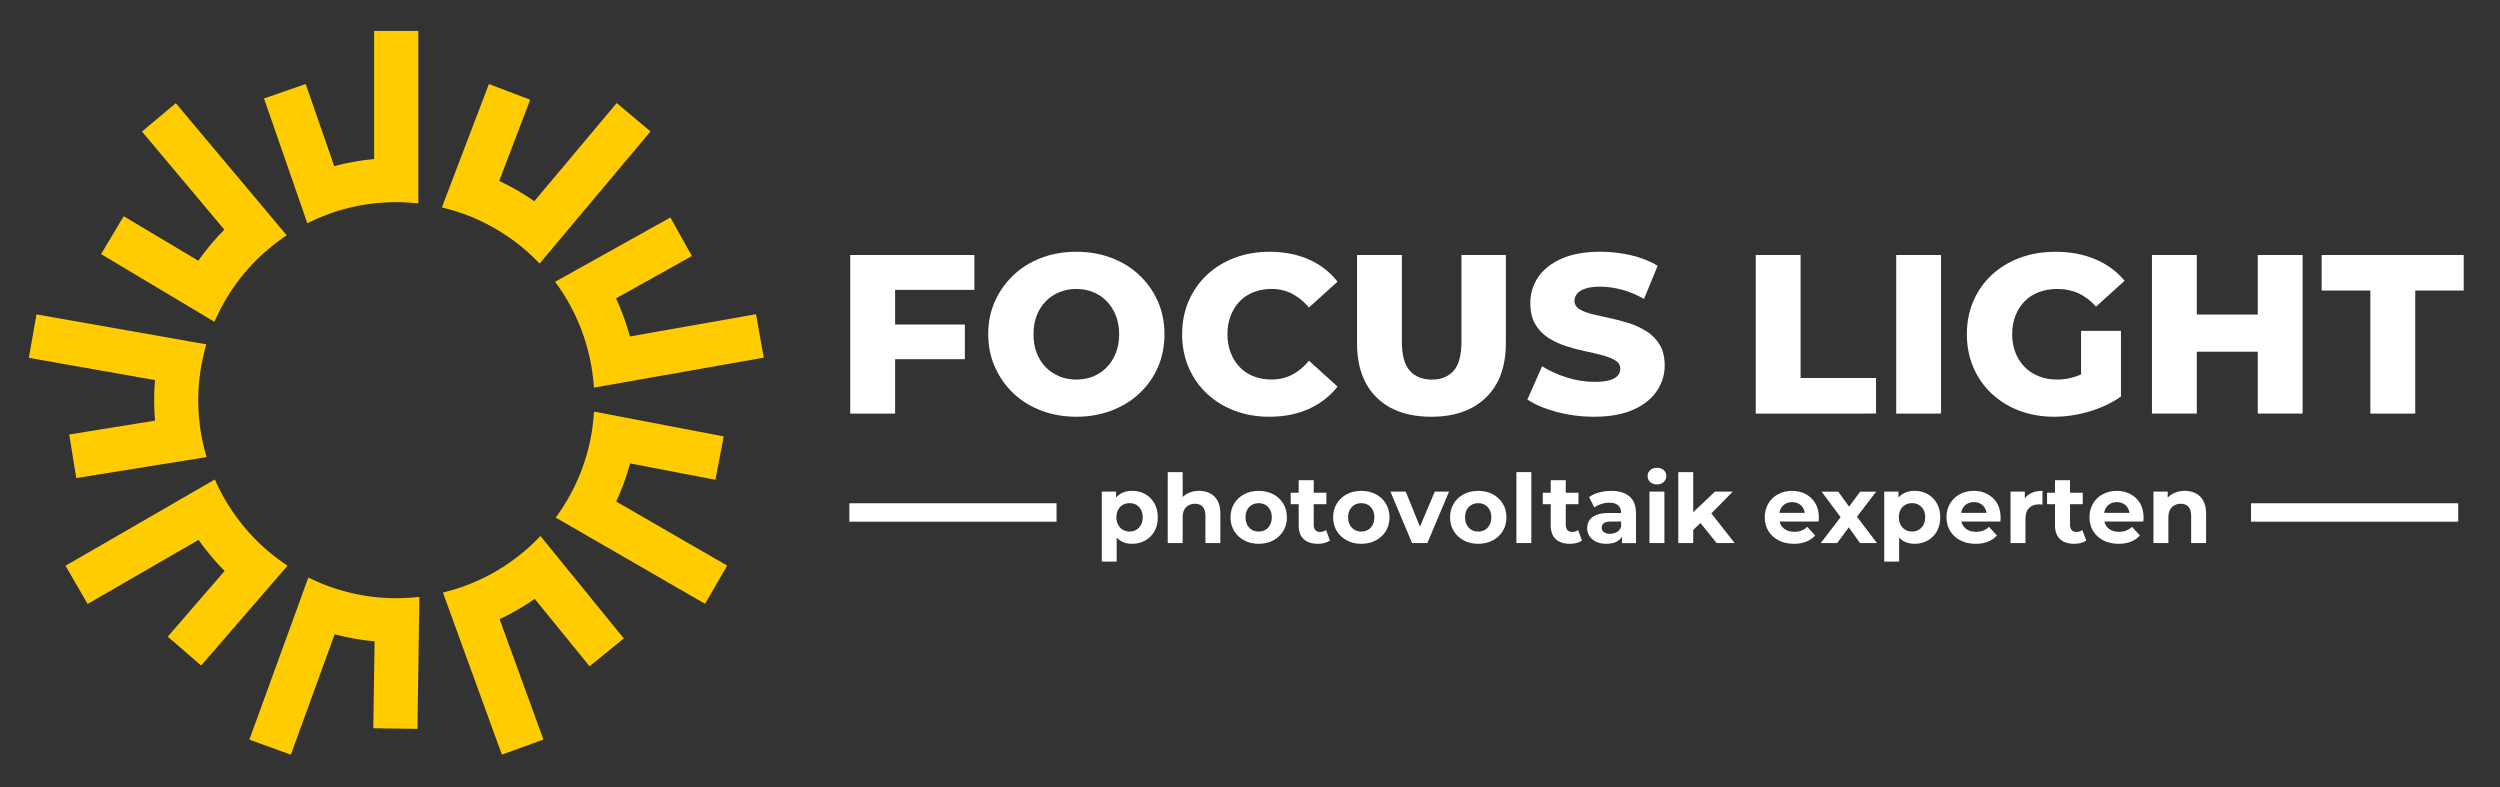 <?xml version="1.0" encoding="utf-8"?>
<!-- Generator: Adobe Illustrator 26.5.0, SVG Export Plug-In . SVG Version: 6.00 Build 0)  -->
<svg version="1.1" id="Ebene_1" xmlns="http://www.w3.org/2000/svg" xmlns:xlink="http://www.w3.org/1999/xlink" x="0px" y="0px"
	 viewBox="0 0 765.35 240.94" style="enable-background:new 0 0 765.35 240.94;" xml:space="preserve">
<rect x="0" y="0" width="765.35" height="240.94" fill="#333333" stroke="none"/>
<style type="text/css">
	.st0{fill-rule:evenodd;clip-rule:evenodd;fill:#FFFFFF;}
	.st1{fill:#FFFFFF;}
	.st2{fill:#FFCC00;}
</style>
<g>
	<polygon class="st0" points="323.45,154.07 260.02,154.07 260.02,159.71 323.45,159.71 323.45,154.07 	"/>
	<polygon class="st0" points="752.56,154.07 689.13,154.07 689.13,159.71 752.56,159.71 752.56,154.07 	"/>
</g>
<g>
	<path class="st1" d="M274.02,126.61h-13.73V78.06h38.01v10.68h-24.27V126.61z M272.98,99.35h22.4v10.61h-22.4V99.35z"/>
	<path class="st1" d="M329.51,127.58c-3.84,0-7.41-0.62-10.71-1.87c-3.31-1.25-6.16-3.02-8.57-5.31c-2.4-2.29-4.29-4.97-5.65-8.05
		c-1.36-3.07-2.05-6.44-2.05-10.09c0-3.61,0.68-6.94,2.05-9.99c1.36-3.05,3.25-5.72,5.65-8.01c2.4-2.29,5.25-4.06,8.53-5.31
		c3.28-1.25,6.87-1.87,10.75-1.87c3.88,0,7.47,0.62,10.75,1.87c3.28,1.25,6.13,3.01,8.53,5.27c2.4,2.27,4.29,4.92,5.65,7.98
		c1.36,3.05,2.05,6.4,2.05,10.06c0,3.7-0.67,7.09-2.01,10.16c-1.34,3.08-3.23,5.75-5.65,8.01c-2.43,2.27-5.28,4.02-8.57,5.27
		C336.97,126.95,333.39,127.58,329.51,127.58z M329.51,116.2c1.85,0,3.57-0.32,5.17-0.97c1.6-0.65,2.98-1.58,4.16-2.81
		c1.18-1.22,2.1-2.68,2.77-4.37c0.67-1.69,1.01-3.59,1.01-5.72c0-2.13-0.34-4.03-1.01-5.72c-0.67-1.69-1.59-3.14-2.77-4.37
		c-1.18-1.22-2.57-2.16-4.16-2.81c-1.59-0.65-3.32-0.97-5.17-0.97s-3.57,0.32-5.17,0.97c-1.59,0.65-2.99,1.58-4.2,2.81
		c-1.2,1.23-2.13,2.68-2.77,4.37c-0.65,1.69-0.97,3.6-0.97,5.72c0,2.13,0.32,4.03,0.97,5.72c0.65,1.69,1.57,3.14,2.77,4.37
		c1.2,1.23,2.6,2.16,4.2,2.81C325.94,115.88,327.66,116.2,329.51,116.2z"/>
	<path class="st1" d="M388.6,127.58c-3.84,0-7.38-0.61-10.61-1.84s-6.06-2.96-8.46-5.2c-2.41-2.24-4.28-4.91-5.62-8.01
		c-1.34-3.1-2.01-6.5-2.01-10.2c0-3.7,0.67-7.1,2.01-10.2c1.34-3.1,3.21-5.77,5.62-8.01c2.4-2.24,5.22-3.98,8.46-5.2
		c3.24-1.22,6.77-1.84,10.61-1.84c4.48,0,8.5,0.77,12.03,2.32c3.54,1.55,6.49,3.83,8.84,6.83l-8.74,7.91
		c-1.57-1.85-3.31-3.26-5.2-4.23c-1.9-0.97-3.98-1.46-6.24-1.46c-1.99,0-3.82,0.32-5.48,0.97c-1.66,0.65-3.09,1.58-4.27,2.81
		c-1.18,1.23-2.1,2.69-2.77,4.4c-0.67,1.71-1,3.61-1,5.69s0.33,3.98,1,5.69c0.67,1.71,1.6,3.18,2.77,4.4
		c1.18,1.23,2.6,2.16,4.27,2.81s3.49,0.97,5.48,0.97c2.26,0,4.34-0.49,6.24-1.46c1.9-0.97,3.63-2.4,5.2-4.3l8.74,7.91
		c-2.36,3.01-5.31,5.29-8.84,6.87S393.08,127.58,388.6,127.58z"/>
	<path class="st1" d="M438.19,127.58c-7.17,0-12.75-1.96-16.75-5.89c-4-3.93-6-9.48-6-16.65V78.06h13.73v26.56
		c0,4.12,0.81,7.07,2.43,8.88c1.62,1.8,3.86,2.71,6.73,2.71c2.87,0,5.1-0.9,6.69-2.71c1.6-1.8,2.39-4.76,2.39-8.88V78.06h13.59
		v26.98c0,7.17-2.02,12.72-6.07,16.65C450.89,125.61,445.31,127.58,438.19,127.58z"/>
	<path class="st1" d="M488.05,127.58c-4.02,0-7.87-0.5-11.55-1.49c-3.68-0.99-6.65-2.25-8.91-3.78l4.51-10.19
		c2.17,1.39,4.68,2.53,7.52,3.43c2.84,0.9,5.68,1.35,8.5,1.35c1.94,0,3.48-0.16,4.61-0.49c1.13-0.32,1.96-0.79,2.5-1.39
		c0.53-0.6,0.8-1.32,0.8-2.15c0-1.06-0.51-1.91-1.53-2.53c-1.02-0.62-2.35-1.16-3.99-1.6c-1.64-0.44-3.42-0.85-5.34-1.25
		c-1.92-0.39-3.87-0.91-5.86-1.56c-1.99-0.65-3.79-1.5-5.41-2.57c-1.62-1.06-2.92-2.45-3.92-4.16c-1-1.71-1.49-3.86-1.49-6.45
		c0-2.87,0.79-5.48,2.36-7.84c1.57-2.36,3.95-4.25,7.14-5.69c3.19-1.43,7.17-2.15,11.93-2.15c3.19,0,6.32,0.36,9.4,1.07
		c3.07,0.72,5.79,1.79,8.15,3.23l-4.16,10.13c-2.31-1.29-4.6-2.24-6.87-2.84c-2.27-0.6-4.46-0.9-6.59-0.9
		c-1.9,0-3.42,0.21-4.58,0.62c-1.16,0.42-1.99,0.95-2.5,1.59c-0.51,0.65-0.76,1.34-0.76,2.08c0,1.11,0.51,1.98,1.53,2.6
		c1.02,0.62,2.33,1.13,3.95,1.53c1.62,0.39,3.41,0.8,5.38,1.21c1.96,0.42,3.92,0.94,5.86,1.56c1.94,0.62,3.73,1.46,5.38,2.5
		c1.64,1.04,2.97,2.41,3.99,4.09c1.02,1.69,1.53,3.8,1.53,6.35c0,2.82-0.8,5.42-2.39,7.8c-1.59,2.38-3.99,4.29-7.18,5.72
		S492.86,127.58,488.05,127.58z"/>
	<path class="st1" d="M537.5,126.61V78.06h13.73v37.66h23.1v10.89H537.5z"/>
	<path class="st1" d="M580.5,126.61V78.06h13.73v48.55H580.5z"/>
	<path class="st1" d="M628.91,127.58c-3.88,0-7.44-0.61-10.68-1.84s-6.06-2.96-8.46-5.2c-2.41-2.24-4.28-4.91-5.62-8.01
		c-1.34-3.1-2.01-6.5-2.01-10.2c0-3.7,0.67-7.1,2.01-10.2c1.34-3.1,3.23-5.77,5.65-8.01c2.43-2.24,5.28-3.98,8.57-5.2
		c3.28-1.22,6.91-1.84,10.89-1.84c4.53,0,8.6,0.76,12.21,2.29c3.61,1.53,6.59,3.72,8.95,6.59l-8.74,7.91
		c-1.66-1.85-3.46-3.21-5.38-4.09c-1.92-0.88-4.06-1.32-6.42-1.32c-2.08,0-3.98,0.32-5.69,0.97c-1.71,0.65-3.17,1.58-4.37,2.81
		c-1.2,1.23-2.14,2.69-2.81,4.4c-0.67,1.71-1,3.61-1,5.69c0,2.04,0.33,3.91,1,5.62c0.67,1.71,1.61,3.18,2.81,4.4
		c1.2,1.23,2.65,2.17,4.33,2.84c1.69,0.67,3.55,1.01,5.58,1.01c2.03,0,4.02-0.33,5.96-1.01c1.94-0.67,3.91-1.81,5.9-3.43l7.7,9.64
		c-2.82,1.99-6.05,3.51-9.67,4.58C636,127.04,632.42,127.58,628.91,127.58z M637.1,119.67v-18.38h12.21v20.11L637.1,119.67z"/>
	<path class="st1" d="M672.54,126.61H658.8V78.06h13.73V126.61z M692.16,107.67H671.5V96.3h20.67V107.67z M691.19,78.06h13.73v48.55
		h-13.73V78.06z"/>
	<path class="st1" d="M725.66,126.61V88.95h-14.91V78.06h43.49v10.89h-14.84v37.66H725.66z"/>
</g>
<g>
	<path class="st1" d="M337.3,171.93V150.5h4.36v3.22l-0.09,4.68l0.29,4.66v8.87H337.3z M346.58,166.48c-1.31,0-2.46-0.29-3.46-0.88
		c-1-0.59-1.77-1.48-2.33-2.68c-0.56-1.2-0.83-2.72-0.83-4.55c0-1.85,0.26-3.38,0.79-4.57c0.53-1.19,1.29-2.08,2.3-2.66
		c1-0.58,2.18-0.88,3.53-0.88c1.5,0,2.84,0.34,4.02,1.01c1.18,0.67,2.12,1.62,2.81,2.83c0.69,1.21,1.04,2.63,1.04,4.27
		c0,1.66-0.35,3.09-1.04,4.29c-0.69,1.2-1.63,2.14-2.81,2.81C349.42,166.14,348.08,166.48,346.58,166.48z M345.82,162.73
		c0.76,0,1.44-0.18,2.04-0.53c0.59-0.35,1.07-0.85,1.43-1.51c0.36-0.65,0.54-1.43,0.54-2.33c0-0.92-0.18-1.7-0.54-2.34
		c-0.36-0.64-0.84-1.14-1.43-1.48c-0.6-0.34-1.27-0.51-2.04-0.51c-0.76,0-1.44,0.17-2.05,0.51c-0.61,0.34-1.09,0.83-1.45,1.48
		c-0.36,0.64-0.54,1.42-0.54,2.34c0,0.9,0.18,1.67,0.54,2.33c0.36,0.65,0.84,1.16,1.45,1.51
		C344.37,162.56,345.06,162.73,345.82,162.73z"/>
	<path class="st1" d="M367.07,150.26c1.25,0,2.37,0.25,3.35,0.75c0.99,0.5,1.76,1.26,2.33,2.28c0.57,1.02,0.85,2.34,0.85,3.94v9.02
		h-4.57v-8.31c0-1.27-0.28-2.21-0.83-2.81c-0.56-0.6-1.34-0.91-2.36-0.91c-0.72,0-1.37,0.16-1.95,0.47
		c-0.58,0.31-1.02,0.77-1.35,1.38c-0.32,0.61-0.48,1.41-0.48,2.4v7.79h-4.57v-21.72h4.57v10.33l-1.03-1.32
		c0.57-1.05,1.38-1.86,2.43-2.43C364.52,150.55,365.72,150.26,367.07,150.26z"/>
	<path class="st1" d="M385.31,166.48c-1.66,0-3.14-0.35-4.43-1.05c-1.3-0.7-2.32-1.66-3.06-2.88c-0.74-1.22-1.11-2.61-1.11-4.17
		c0-1.58,0.37-2.98,1.11-4.2c0.74-1.22,1.76-2.18,3.06-2.87c1.3-0.69,2.78-1.04,4.43-1.04c1.68,0,3.17,0.35,4.48,1.04
		c1.31,0.69,2.33,1.65,3.07,2.87c0.74,1.22,1.11,2.62,1.11,4.2c0,1.58-0.37,2.98-1.11,4.19c-0.74,1.21-1.77,2.17-3.07,2.87
		C388.48,166.13,386.98,166.48,385.31,166.48z M385.31,162.73c0.78,0,1.47-0.17,2.06-0.51c0.6-0.34,1.07-0.84,1.43-1.51
		c0.36-0.66,0.54-1.44,0.54-2.34c0-0.92-0.18-1.7-0.54-2.34c-0.36-0.64-0.84-1.14-1.43-1.48c-0.59-0.34-1.27-0.51-2.03-0.51
		c-0.76,0-1.44,0.17-2.05,0.51c-0.61,0.34-1.09,0.83-1.45,1.48c-0.36,0.64-0.54,1.42-0.54,2.34c0,0.9,0.18,1.68,0.54,2.34
		c0.36,0.66,0.84,1.17,1.45,1.51C383.89,162.56,384.56,162.73,385.31,162.73z"/>
	<path class="st1" d="M395.14,154.36v-3.51h10.92v3.51H395.14z M403.46,166.48c-1.85,0-3.3-0.47-4.33-1.42
		c-1.04-0.95-1.55-2.36-1.55-4.23v-13.82h4.6v13.73c0,0.66,0.17,1.18,0.51,1.55c0.34,0.37,0.8,0.56,1.39,0.56
		c0.74,0,1.37-0.2,1.87-0.59l1.2,3.22c-0.45,0.33-1,0.58-1.65,0.75C404.84,166.4,404.16,166.48,403.46,166.48z"/>
	<path class="st1" d="M416.72,166.48c-1.66,0-3.14-0.35-4.43-1.05c-1.3-0.7-2.32-1.66-3.06-2.88c-0.74-1.22-1.11-2.61-1.11-4.17
		c0-1.58,0.37-2.98,1.11-4.2c0.74-1.22,1.76-2.18,3.06-2.87c1.3-0.69,2.78-1.04,4.43-1.04c1.68,0,3.17,0.35,4.48,1.04
		c1.31,0.69,2.33,1.65,3.07,2.87c0.74,1.22,1.11,2.62,1.11,4.2c0,1.58-0.37,2.98-1.11,4.19c-0.74,1.21-1.77,2.17-3.07,2.87
		C419.89,166.13,418.39,166.48,416.72,166.48z M416.72,162.73c0.78,0,1.47-0.17,2.06-0.51c0.6-0.34,1.07-0.84,1.43-1.51
		c0.36-0.66,0.54-1.44,0.54-2.34c0-0.92-0.18-1.7-0.54-2.34c-0.36-0.64-0.84-1.14-1.43-1.48c-0.59-0.34-1.27-0.51-2.03-0.51
		c-0.76,0-1.44,0.17-2.05,0.51c-0.61,0.34-1.09,0.83-1.45,1.48c-0.36,0.64-0.54,1.42-0.54,2.34c0,0.9,0.18,1.68,0.54,2.34
		c0.36,0.66,0.84,1.17,1.45,1.51C415.3,162.56,415.97,162.73,416.72,162.73z"/>
	<path class="st1" d="M432.29,166.25l-6.62-15.75h4.68l5.5,13.55h-2.34l5.74-13.55h4.36l-6.64,15.75H432.29z"/>
	<path class="st1" d="M452.52,166.48c-1.66,0-3.14-0.35-4.43-1.05c-1.3-0.7-2.32-1.66-3.06-2.88c-0.74-1.22-1.11-2.61-1.11-4.17
		c0-1.58,0.37-2.98,1.11-4.2c0.74-1.22,1.76-2.18,3.06-2.87c1.3-0.69,2.78-1.04,4.43-1.04c1.68,0,3.17,0.35,4.48,1.04
		c1.31,0.69,2.33,1.65,3.07,2.87c0.74,1.22,1.11,2.62,1.11,4.2c0,1.58-0.37,2.98-1.11,4.19c-0.74,1.21-1.77,2.17-3.07,2.87
		C455.69,166.13,454.2,166.48,452.52,166.48z M452.52,162.73c0.78,0,1.47-0.17,2.06-0.51c0.6-0.34,1.07-0.84,1.43-1.51
		c0.36-0.66,0.54-1.44,0.54-2.34c0-0.92-0.18-1.7-0.54-2.34c-0.36-0.64-0.84-1.14-1.43-1.48c-0.59-0.34-1.27-0.51-2.03-0.51
		c-0.76,0-1.44,0.17-2.05,0.51c-0.61,0.34-1.09,0.83-1.45,1.48c-0.36,0.64-0.54,1.42-0.54,2.34c0,0.9,0.18,1.68,0.54,2.34
		c0.36,0.66,0.84,1.17,1.45,1.51C451.1,162.56,451.78,162.73,452.52,162.73z"/>
	<path class="st1" d="M464.23,166.25v-21.72h4.57v21.72H464.23z"/>
	<path class="st1" d="M472.31,154.36v-3.51h10.92v3.51H472.31z M480.62,166.48c-1.85,0-3.3-0.47-4.33-1.42
		c-1.04-0.95-1.55-2.36-1.55-4.23v-13.82h4.6v13.73c0,0.66,0.17,1.18,0.51,1.55c0.34,0.37,0.8,0.56,1.39,0.56
		c0.74,0,1.37-0.2,1.87-0.59l1.2,3.22c-0.45,0.33-1,0.58-1.65,0.75C482,166.4,481.32,166.48,480.62,166.48z"/>
	<path class="st1" d="M491.77,166.48c-1.21,0-2.25-0.21-3.13-0.63c-0.88-0.42-1.56-0.99-2.03-1.71c-0.48-0.72-0.72-1.53-0.72-2.43
		c0-0.92,0.23-1.73,0.69-2.44c0.46-0.71,1.19-1.26,2.18-1.65c1-0.39,2.3-0.58,3.92-0.58h4.16v2.63h-3.69
		c-1.07,0-1.81,0.18-2.21,0.53c-0.4,0.35-0.6,0.79-0.6,1.32c0,0.58,0.23,1.05,0.69,1.39c0.46,0.34,1.08,0.51,1.86,0.51
		s1.48-0.18,2.09-0.53c0.61-0.35,1.05-0.89,1.3-1.61l0.7,2.14c-0.33,0.98-0.94,1.73-1.81,2.27
		C494.29,166.21,493.16,166.48,491.77,166.48z M496.57,166.25v-3.07l-0.29-0.67V157c0-0.98-0.3-1.74-0.89-2.28
		c-0.6-0.55-1.51-0.82-2.74-0.82c-0.84,0-1.66,0.13-2.47,0.4c-0.81,0.26-1.51,0.62-2.09,1.07l-1.61-3.19
		c0.86-0.62,1.89-1.1,3.1-1.42c1.21-0.32,2.44-0.48,3.69-0.48c2.4,0,4.26,0.57,5.59,1.7s1.99,2.9,1.99,5.3v8.99H496.57z"/>
	<path class="st1" d="M507.26,148.3c-0.86,0-1.55-0.24-2.08-0.73c-0.53-0.49-0.79-1.09-0.79-1.81s0.26-1.33,0.79-1.82
		c0.53-0.49,1.22-0.73,2.08-0.73c0.84,0,1.53,0.23,2.06,0.69c0.54,0.46,0.8,1.05,0.8,1.77c0,0.76-0.26,1.39-0.79,1.89
		C508.81,148.05,508.12,148.3,507.26,148.3z M504.97,166.25V150.5h4.57v15.75H504.97z"/>
	<path class="st1" d="M513.79,166.25v-21.72h4.57v21.72H513.79z M517.56,163.03l0.12-5.59l7.35-6.94h5.45l-7.06,7.17l-2.37,1.96
		L517.56,163.03z M525.52,166.25l-5.33-6.62l2.87-3.54l7.99,10.16H525.52z"/>
	<path class="st1" d="M549.21,166.48c-1.8,0-3.37-0.35-4.71-1.05c-1.35-0.7-2.39-1.66-3.13-2.88c-0.74-1.22-1.11-2.61-1.11-4.17
		c0-1.56,0.36-2.96,1.07-4.19c0.71-1.23,1.71-2.19,2.99-2.88c1.28-0.69,2.72-1.04,4.32-1.04c1.54,0,2.93,0.33,4.17,1
		c1.24,0.66,2.22,1.6,2.94,2.81c0.72,1.21,1.08,2.66,1.08,4.36c0,0.18-0.01,0.38-0.03,0.6c-0.02,0.22-0.04,0.43-0.06,0.63h-12.79
		V157h10.39l-1.79,0.79c0.02-0.82-0.14-1.53-0.47-2.14c-0.33-0.61-0.79-1.08-1.38-1.42c-0.59-0.34-1.27-0.51-2.05-0.51
		s-1.47,0.17-2.06,0.51c-0.6,0.34-1.06,0.82-1.39,1.43c-0.33,0.61-0.5,1.34-0.5,2.18v0.7c0,0.88,0.19,1.64,0.58,2.28
		c0.39,0.64,0.93,1.14,1.61,1.48c0.68,0.34,1.5,0.51,2.46,0.51c0.82,0,1.55-0.13,2.18-0.38c0.63-0.25,1.21-0.63,1.74-1.14l2.43,2.63
		c-0.72,0.82-1.63,1.45-2.72,1.89C551.89,166.26,550.63,166.48,549.21,166.48z"/>
	<path class="st1" d="M557.4,166.25l7.08-9.22l-0.09,2.52l-6.73-9.04h5.09l4.27,5.88l-1.93,0.06l4.39-5.94h4.89l-6.82,8.93
		l0.03-2.46l7.03,9.28h-5.18l-4.48-6.26l1.9,0.26l-4.42,6H557.4z"/>
	<path class="st1" d="M576.84,171.93V150.5h4.36v3.22l-0.09,4.68l0.29,4.66v8.87H576.84z M586.12,166.48
		c-1.31,0-2.46-0.29-3.46-0.88c-1-0.59-1.77-1.48-2.33-2.68c-0.56-1.2-0.83-2.72-0.83-4.55c0-1.85,0.26-3.38,0.79-4.57
		c0.53-1.19,1.29-2.08,2.3-2.66c1-0.58,2.18-0.88,3.53-0.88c1.5,0,2.84,0.34,4.02,1.01c1.18,0.67,2.12,1.62,2.81,2.83
		c0.69,1.21,1.04,2.63,1.04,4.27c0,1.66-0.35,3.09-1.04,4.29c-0.69,1.2-1.63,2.14-2.81,2.81
		C588.96,166.14,587.62,166.48,586.12,166.48z M585.36,162.73c0.76,0,1.44-0.18,2.04-0.53c0.59-0.35,1.07-0.85,1.43-1.51
		c0.36-0.65,0.54-1.43,0.54-2.33c0-0.92-0.18-1.7-0.54-2.34c-0.36-0.64-0.84-1.14-1.43-1.48c-0.6-0.34-1.27-0.51-2.04-0.51
		c-0.76,0-1.44,0.17-2.05,0.51c-0.61,0.34-1.09,0.83-1.45,1.48c-0.36,0.64-0.54,1.42-0.54,2.34c0,0.9,0.18,1.67,0.54,2.33
		c0.36,0.65,0.84,1.16,1.45,1.51C583.91,162.56,584.6,162.73,585.36,162.73z"/>
	<path class="st1" d="M604.85,166.48c-1.8,0-3.37-0.35-4.71-1.05c-1.35-0.7-2.39-1.66-3.13-2.88c-0.74-1.22-1.11-2.61-1.11-4.17
		c0-1.56,0.36-2.96,1.07-4.19c0.71-1.23,1.71-2.19,2.99-2.88c1.28-0.69,2.72-1.04,4.32-1.04c1.54,0,2.93,0.33,4.17,1
		c1.24,0.66,2.22,1.6,2.94,2.81c0.72,1.21,1.08,2.66,1.08,4.36c0,0.18-0.01,0.38-0.03,0.6c-0.02,0.22-0.04,0.43-0.06,0.63h-12.79
		V157h10.39l-1.79,0.79c0.02-0.82-0.14-1.53-0.47-2.14c-0.33-0.61-0.79-1.08-1.38-1.42c-0.59-0.34-1.27-0.51-2.05-0.51
		s-1.47,0.17-2.06,0.51c-0.6,0.34-1.06,0.82-1.39,1.43c-0.33,0.61-0.5,1.34-0.5,2.18v0.7c0,0.88,0.19,1.64,0.58,2.28
		c0.39,0.64,0.93,1.14,1.61,1.48c0.68,0.34,1.5,0.51,2.46,0.51c0.82,0,1.55-0.13,2.18-0.38c0.63-0.25,1.21-0.63,1.74-1.14l2.43,2.63
		c-0.72,0.82-1.63,1.45-2.72,1.89C607.54,166.26,606.28,166.48,604.85,166.48z"/>
	<path class="st1" d="M615.51,166.25V150.5h4.36v4.48l-0.62-1.32c0.47-1.11,1.22-1.96,2.25-2.53c1.03-0.58,2.29-0.86,3.78-0.86v4.25
		c-0.18-0.04-0.35-0.07-0.51-0.09c-0.17-0.02-0.33-0.03-0.48-0.03c-1.29,0-2.31,0.36-3.07,1.08c-0.76,0.72-1.14,1.83-1.14,3.34v7.44
		H615.51z"/>
	<path class="st1" d="M626.69,154.36v-3.51h10.92v3.51H626.69z M635,166.48c-1.85,0-3.3-0.47-4.33-1.42
		c-1.04-0.95-1.55-2.36-1.55-4.23v-13.82h4.6v13.73c0,0.66,0.17,1.18,0.51,1.55c0.34,0.37,0.8,0.56,1.39,0.56
		c0.74,0,1.37-0.2,1.87-0.59l1.2,3.22c-0.45,0.33-1,0.58-1.65,0.75C636.39,166.4,635.71,166.48,635,166.48z"/>
	<path class="st1" d="M648.62,166.48c-1.8,0-3.37-0.35-4.71-1.05c-1.35-0.7-2.39-1.66-3.13-2.88c-0.74-1.22-1.11-2.61-1.11-4.17
		c0-1.56,0.36-2.96,1.07-4.19c0.71-1.23,1.71-2.19,2.99-2.88c1.28-0.69,2.72-1.04,4.32-1.04c1.54,0,2.93,0.33,4.17,1
		c1.24,0.66,2.22,1.6,2.94,2.81c0.72,1.21,1.08,2.66,1.08,4.36c0,0.18-0.01,0.38-0.03,0.6c-0.02,0.22-0.04,0.43-0.06,0.63h-12.79
		V157h10.39l-1.79,0.79c0.02-0.82-0.14-1.53-0.47-2.14c-0.33-0.61-0.79-1.08-1.38-1.42c-0.59-0.34-1.27-0.51-2.05-0.51
		s-1.47,0.17-2.06,0.51c-0.6,0.34-1.06,0.82-1.39,1.43c-0.33,0.61-0.5,1.34-0.5,2.18v0.7c0,0.88,0.19,1.64,0.58,2.28
		c0.39,0.64,0.93,1.14,1.61,1.48c0.68,0.34,1.5,0.51,2.46,0.51c0.82,0,1.55-0.13,2.18-0.38c0.63-0.25,1.21-0.63,1.74-1.14l2.43,2.63
		c-0.72,0.82-1.63,1.45-2.72,1.89C651.3,166.26,650.04,166.48,648.62,166.48z"/>
	<path class="st1" d="M668.84,150.26c1.25,0,2.37,0.25,3.35,0.75c0.99,0.5,1.76,1.26,2.33,2.28c0.57,1.02,0.85,2.34,0.85,3.94v9.02
		h-4.57v-8.31c0-1.27-0.28-2.21-0.83-2.81c-0.56-0.6-1.34-0.91-2.36-0.91c-0.72,0-1.37,0.16-1.95,0.47
		c-0.58,0.31-1.02,0.77-1.35,1.38c-0.32,0.61-0.48,1.41-0.48,2.4v7.79h-4.57V150.5h4.36v4.36l-0.82-1.32
		c0.57-1.05,1.38-1.86,2.43-2.43C666.3,150.55,667.5,150.26,668.84,150.26z"/>
</g>
<g>
	<path class="st2" d="M114.54,9.47v39.22c-4.19,0.38-8.27,1.11-12.23,2.16l-8.72-25.13l-12.77,4.43l8.8,25.33v0l4.47,12.86
		c8.19-4.13,17.44-6.45,27.24-6.45c2.28,0,4.52,0.13,6.73,0.37v-5.71v-7.87V9.47H114.54z"/>
	<path class="st2" d="M43.47,40.27l25.21,30.04c-2.96,2.98-5.62,6.17-7.98,9.51L37.87,66.19l-6.93,11.6l23.02,13.75l0,0l11.69,6.98
		c3.62-8.43,9.21-16.16,16.72-22.45c1.74-1.46,3.55-2.81,5.4-4.04l-3.67-4.37l-5.06-6.03L53.82,31.59L43.47,40.27z"/>
	<path class="st2" d="M8.83,109.55l38.62,6.81c-0.35,4.19-0.34,8.34,0,12.42l-26.26,4.23l2.15,13.34l26.47-4.26h0l13.44-2.16
		c-2.64-8.78-3.33-18.3-1.63-27.95c0.4-2.24,0.91-4.43,1.54-6.56l-5.62-0.99l-7.75-1.37l-38.62-6.81L8.83,109.55z"/>
	<path class="st2" d="M26.82,184.89l33.96-19.61c2.42,3.44,5.1,6.61,7.98,9.51l-17.4,20.12l10.22,8.84l17.54-20.28l0,0l8.91-10.3
		c-7.67-5.03-14.31-11.88-19.21-20.36c-1.14-1.97-2.15-3.98-3.04-6.02l-4.94,2.85l-6.82,3.94l-33.96,19.61L26.82,184.89z"/>
	<path class="st2" d="M89.04,231.04l13.41-36.85c4.06,1.07,8.15,1.79,12.23,2.16l-0.4,26.59l13.51,0.2l0.4-26.81l0,0l0.2-13.61
		c-9.11,1.08-18.6,0.1-27.8-3.25c-2.14-0.78-4.2-1.67-6.2-2.65l-1.95,5.37l-2.69,7.4l-13.41,36.85L89.04,231.04z"/>
	<path class="st2" d="M166.36,226.4l-13.41-36.85c3.8-1.79,7.39-3.87,10.75-6.21l16.79,20.63l10.48-8.53l-16.93-20.8v0l-8.6-10.56
		c-6.28,6.68-14.18,12.03-23.39,15.38c-2.14,0.78-4.29,1.42-6.45,1.95l1.95,5.37l2.69,7.4l13.41,36.85L166.36,226.4z"/>
	<path class="st2" d="M222.61,173.15l-33.96-19.61c1.76-3.82,3.18-7.72,4.25-11.67l26.12,5.01l2.54-13.27l-26.34-5.05l0,0
		l-13.37-2.56c-0.52,9.16-3.13,18.33-8.03,26.82c-1.14,1.97-2.37,3.85-3.69,5.64l4.94,2.85l6.82,3.94l33.96,19.61L222.61,173.15z"/>
	<path class="st2" d="M231.46,96.19L192.84,103c-1.1-4.06-2.53-7.95-4.25-11.67l23.23-12.95l-6.58-11.8l-23.42,13.06h0l-11.89,6.63
		c5.49,7.35,9.38,16.06,11.09,25.7c0.4,2.24,0.66,4.48,0.8,6.69l5.62-0.99l7.75-1.37l38.62-6.81L231.46,96.19z"/>
	<path class="st2" d="M188.79,31.55l-25.21,30.04c-3.45-2.4-7.05-4.47-10.75-6.21l9.47-24.85l-12.63-4.81l-9.55,25.06v0l-4.85,12.72
		c8.93,2.1,17.51,6.27,25.01,12.56c1.74,1.46,3.38,3.01,4.92,4.61l3.67-4.37l5.06-6.03l25.21-30.04L188.79,31.55z"/>
</g>
</svg>

